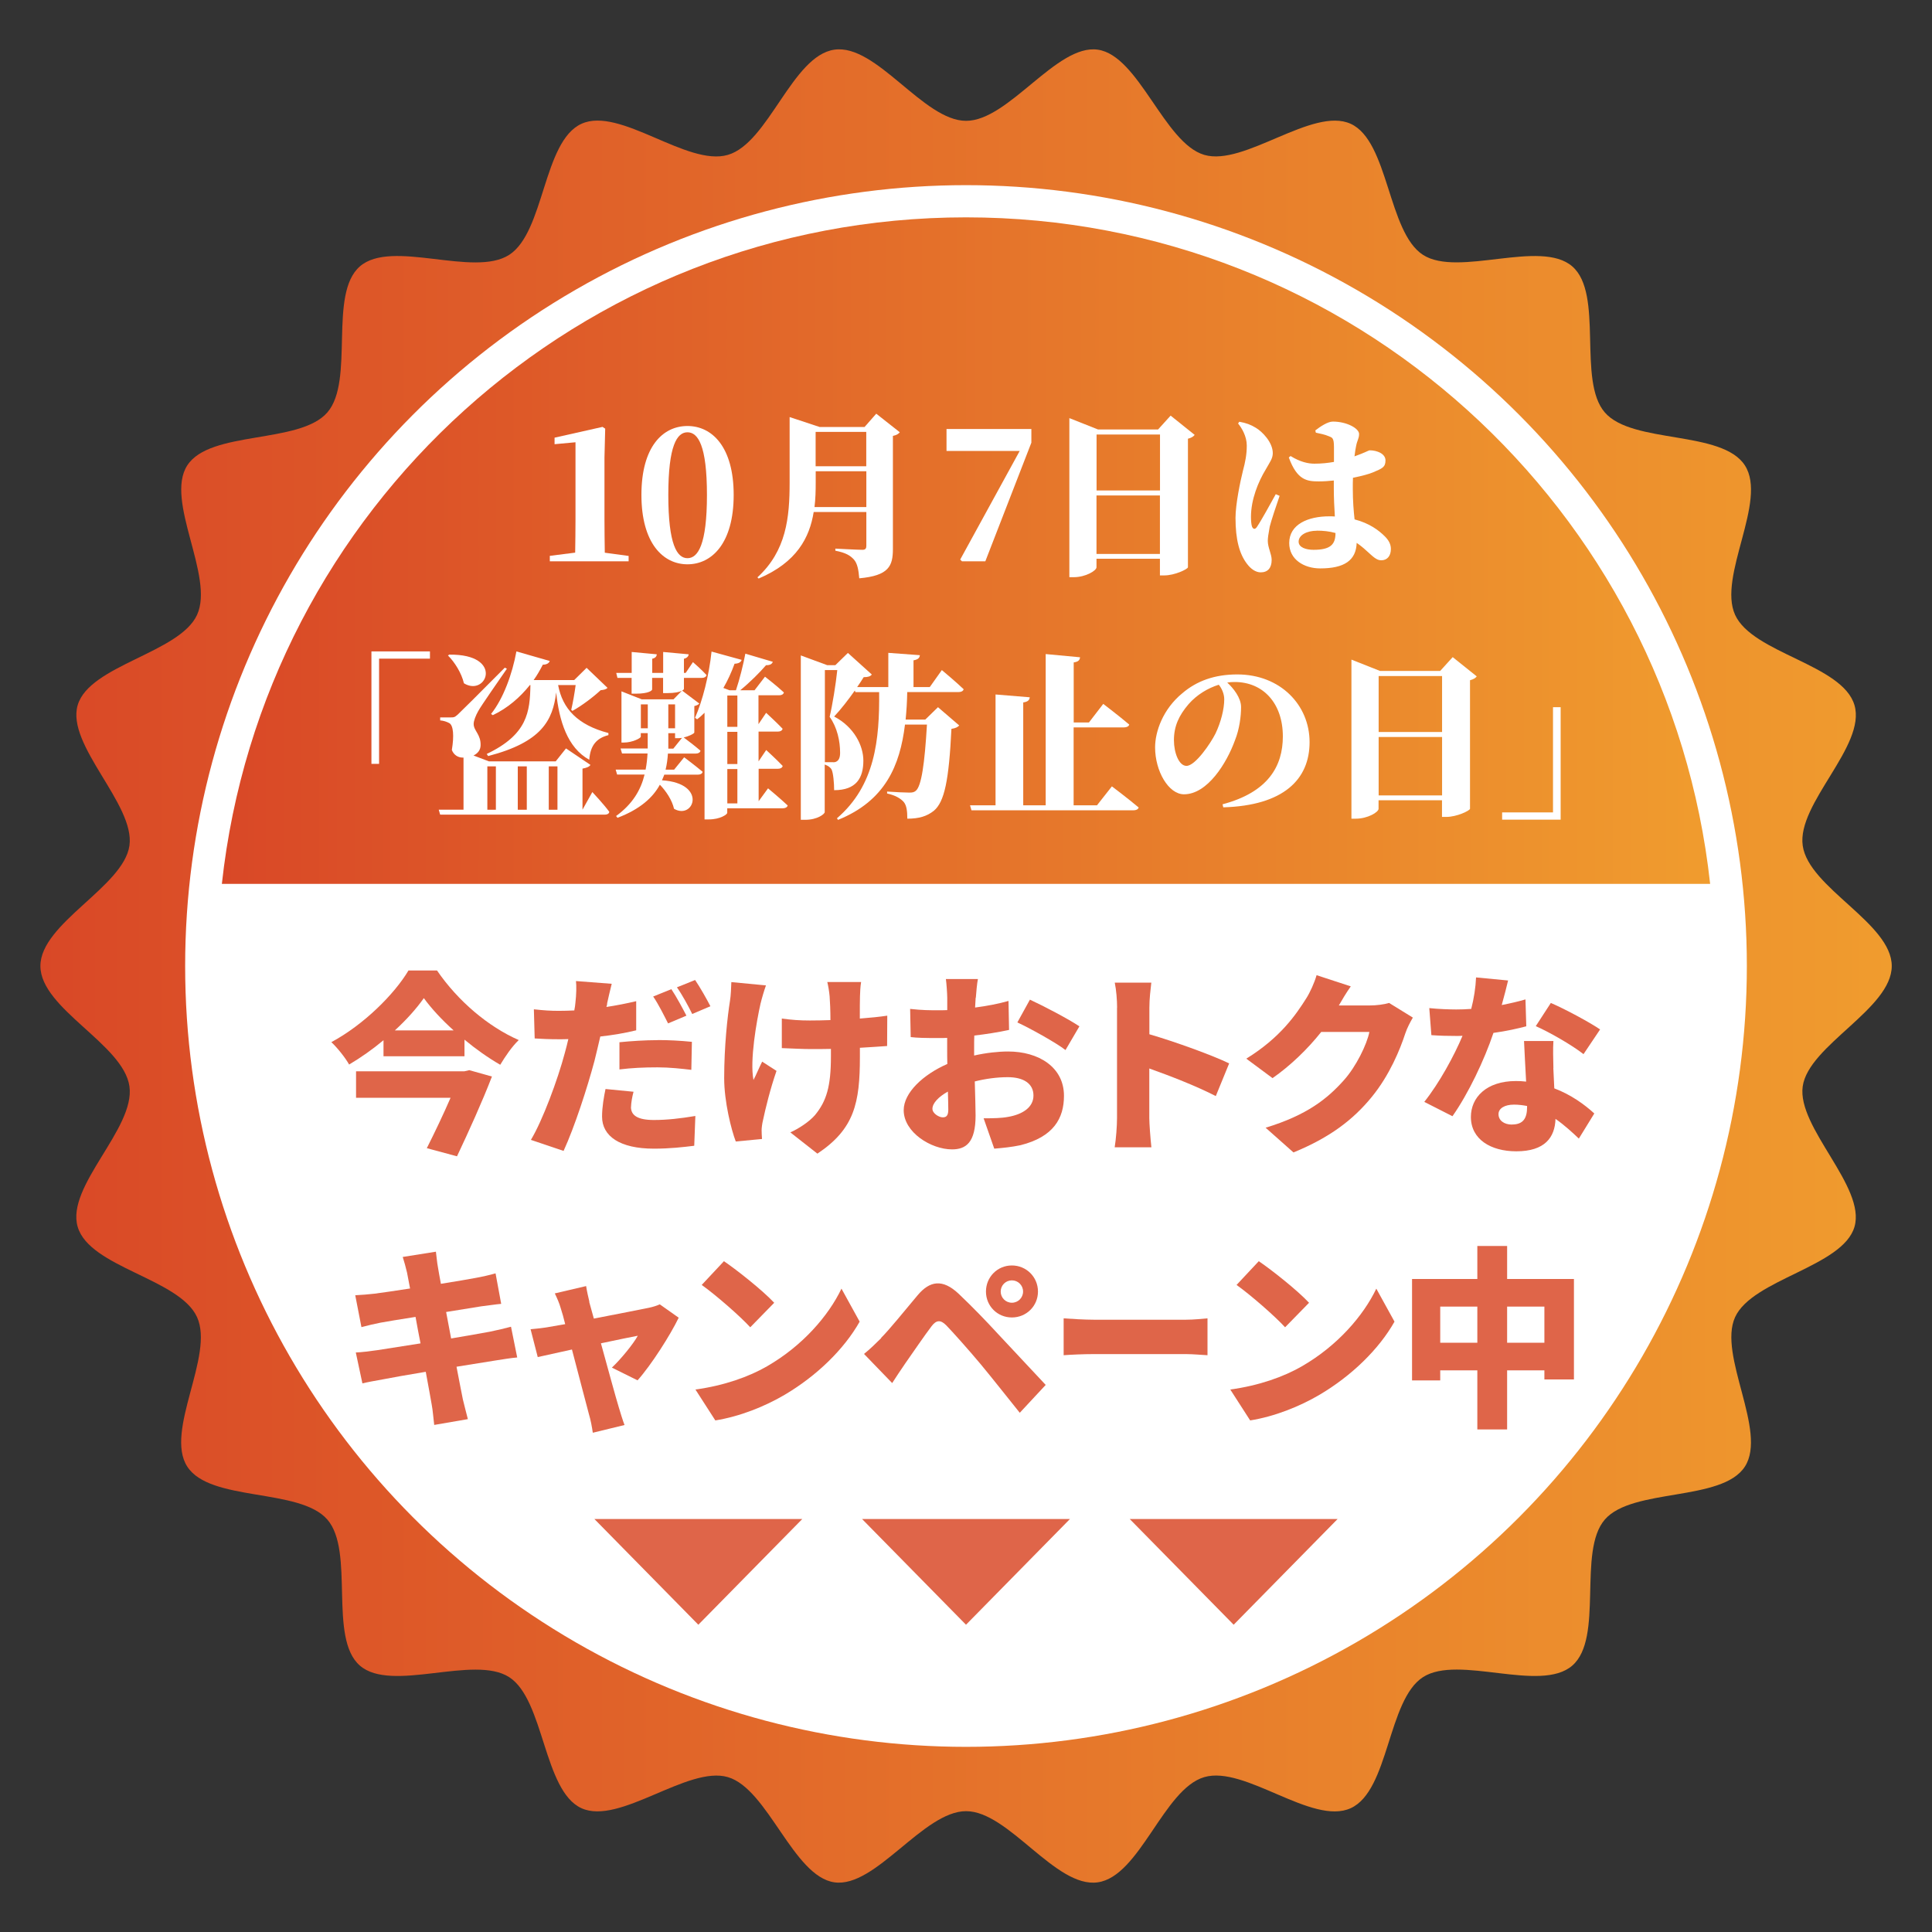 <?xml version="1.0" encoding="UTF-8"?>
<svg id="_レイヤー_1" data-name="レイヤー 1" xmlns="http://www.w3.org/2000/svg" xmlns:xlink="http://www.w3.org/1999/xlink" viewBox="0 0 240 240">
  <rect x="0" y="0" width="240" height="240" fill="#333333" stroke="none"/>
  <defs>
    <style>
      .cls-1 {
        fill: url(#_名称未設定グラデーション_12-2);
      }

      .cls-2 {
        fill: #fff;
      }

      .cls-3 {
        fill: url(#_名称未設定グラデーション_12);
      }

      .cls-4 {
        fill: #df6549;
      }
    </style>
    <linearGradient id="_名称未設定グラデーション_12" data-name="名称未設定グラデーション 12" x1="5" y1="120" x2="235" y2="120" gradientUnits="userSpaceOnUse">
      <stop offset="0" stop-color="#d94827"/>
      <stop offset="1" stop-color="#f09c2e"/>
    </linearGradient>
    <linearGradient id="_名称未設定グラデーション_12-2" data-name="名称未設定グラデーション 12" x1="27.56" y1="68.4" x2="212.44" y2="68.4" xlink:href="#_名称未設定グラデーション_12"/>
  </defs>
  <path class="cls-3" d="M235,120c0,5.32-10.33,9.84-11.06,14.95s7.88,12.48,6.43,17.45-12.67,6.49-14.83,11.22,4.04,14.17,1.22,18.56-13.97,2.63-17.4,6.58-.09,14.72-4.05,18.15-14.13-1.41-18.54,1.43-4.2,14.1-8.98,16.28-13.13-5.34-18.19-3.86-7.99,12.32-13.23,13.07-11.05-8.84-16.36-8.84-11.25,9.57-16.36,8.84-8.25-11.61-13.23-13.07-13.46,6.02-18.19,3.86-4.6-13.46-8.98-16.28-14.59,1.99-18.54-1.43-.61-14.2-4.05-18.15-14.56-2.16-17.4-6.58,3.4-13.77,1.22-18.56-13.35-6.16-14.83-11.22,7.17-12.21,6.43-17.45-11.06-9.64-11.06-14.95,10.33-9.84,11.06-14.95-7.88-12.48-6.43-17.45,12.67-6.49,14.83-11.22c2.19-4.78-4.04-14.17-1.22-18.56s13.97-2.63,17.4-6.58.09-14.72,4.05-18.15c3.95-3.43,14.13,1.41,18.54-1.43s4.2-14.1,8.98-16.28,13.13,5.34,18.19,3.86,7.99-12.32,13.23-13.07,11.05,8.84,16.36,8.84,11.25-9.57,16.36-8.84,8.25,11.61,13.23,13.07,13.46-6.02,18.19-3.86,4.6,13.46,8.98,16.28,14.59-1.99,18.54,1.43.61,14.2,4.05,18.15c3.43,3.95,14.56,2.16,17.4,6.58s-3.4,13.77-1.22,18.56,13.35,6.16,14.83,11.22-7.17,12.21-6.43,17.45,11.06,9.64,11.06,14.95Z"/>
  <circle class="cls-2" cx="120" cy="120" r="97"/>
  <path class="cls-1" d="M212.44,109.8c-5.08-46.56-44.53-82.8-92.44-82.8S32.64,63.23,27.56,109.8h184.88Z"/>
  <g>
    <path class="cls-2" d="M78.09,69.05v.68h-9.79v-.68l3.15-.4c.02-1.39.04-2.79.04-4.14v-9.57l-2.6.24v-.81l5.96-1.34.33.22-.09,3.59v7.68c0,1.34.02,2.75.04,4.14l2.95.4Z"/>
    <path class="cls-2" d="M91.14,61.48c0,6.01-2.71,8.62-5.74,8.62s-5.72-2.62-5.72-8.62,2.66-8.56,5.72-8.56,5.74,2.6,5.74,8.56ZM85.4,69.34c1.3,0,2.42-1.67,2.42-7.85s-1.12-7.79-2.42-7.79-2.38,1.63-2.38,7.79,1.08,7.85,2.38,7.85Z"/>
    <path class="cls-2" d="M111.78,53.69c-.13.18-.4.37-.86.46v14.04c0,2.13-.51,3.32-4.18,3.65-.09-1.08-.24-1.85-.66-2.33-.44-.48-.97-.84-2.31-1.1v-.26s2.79.15,3.37.15c.37,0,.48-.18.48-.48v-4.22h-6.54c-.51,3.17-2.09,6.25-6.84,8.27l-.15-.15c3.59-3.28,4-7.42,4-11.77v-8.14l3.72,1.23h5.59l1.45-1.65,2.93,2.31ZM107.62,62.98v-4.44h-6.29v1.39c0,1.01-.02,2.02-.15,3.06h6.45ZM101.32,53.65v4.27h6.29v-4.27h-6.29Z"/>
    <path class="cls-2" d="M128.12,53.3v1.69l-5.72,14.74h-2.9l-.22-.22,7.39-13.49h-9.09v-2.73h10.54Z"/>
    <path class="cls-2" d="M148.41,54.02c-.15.2-.4.37-.84.48v15.97c-.04.24-1.65,1.01-2.93,1.01h-.55v-2.07h-7.88v1.06c0,.42-1.36,1.23-2.82,1.23h-.55v-19.76l3.56,1.41h7.46l1.56-1.72,2.97,2.38ZM136.22,53.98v6.95h7.88v-6.95h-7.88ZM144.09,68.81v-7.26h-7.88v7.26h7.88Z"/>
    <path class="cls-2" d="M158.96,61.59c-.42,1.21-1.03,3.04-1.23,3.83-.18.97-.24,1.43-.24,1.76,0,.86.48,1.63.48,2.38,0,.99-.48,1.54-1.36,1.54-.62,0-1.23-.42-1.72-1.08-.92-1.21-1.41-2.99-1.41-5.68,0-1.69.59-4.53.92-5.85.29-1.08.48-2.02.48-3.15s-.62-2.18-1.08-2.73l.15-.22c.86.15,1.43.37,2.05.75.79.46,2.11,1.8,2.11,3.15,0,.68-.37,1.12-.86,2-.95,1.56-1.85,3.76-1.85,5.92,0,.44.04.97.13,1.21.15.35.4.37.62.02.55-.81,1.72-2.95,2.33-4.05l.46.2ZM163.39,53.47c.62-.48,1.54-1.1,2.18-1.1,1.76,0,3.26.86,3.26,1.54,0,.57-.24.79-.37,1.5-.07.29-.13.73-.2,1.28,1.25-.44,1.78-.75,1.87-.75.97,0,1.98.44,1.98,1.25,0,.86-.42,1.01-1.58,1.5-.42.18-1.34.44-2.46.66-.02.44-.02.9-.02,1.34,0,1.61.11,2.82.22,3.83,1.85.48,3.01,1.36,3.76,2.11.51.51.75,1.01.75,1.56,0,.9-.48,1.41-1.19,1.41-.59,0-.97-.4-1.87-1.21-.4-.37-.79-.68-1.19-.95-.07,2.18-1.54,3.17-4.53,3.17-2,0-3.85-1.1-3.85-3.15,0-2.33,2.35-3.32,4.97-3.32.24,0,.46,0,.7.02-.07-1.08-.13-2.35-.13-3.52v-.95c-.64.07-1.25.11-1.87.11-1.45,0-2.68-.13-3.72-2.97l.22-.18c1.21.75,2.2.95,2.95.95.92,0,1.72-.09,2.44-.22v-1.83c0-1.17-.22-1.19-.64-1.36-.51-.22-1.1-.33-1.61-.44l-.07-.29ZM163.56,65.93c-1.17,0-2.24.51-2.24,1.36,0,.73.95,1.01,1.85,1.01,2.13,0,2.73-.68,2.73-2.09-.79-.22-1.56-.29-2.33-.29Z"/>
    <path class="cls-2" d="M46.15,80.92h7.26v.9h-6.32v13.07h-.95v-13.97Z"/>
    <path class="cls-2" d="M73.58,98.39s1.43,1.52,2.11,2.46c-.04.24-.26.35-.57.35h-20.44l-.18-.62h3.08v-6.47h-.11c-.59,0-1.12-.35-1.34-.95.29-1.74.2-3.06-.33-3.34-.35-.18-.68-.29-1.12-.33v-.37h1.21c.51,0,.57,0,.97-.35q.73-.68,5.85-5.83l.26.13c-1.03,1.5-3.19,4.58-3.56,5.26-.31.55-.57,1.19-.57,1.61,0,.84.92,1.3.86,2.68-.02.53-.33.97-.88,1.23l1.92.73h8.29l1.28-1.61,3.04,2.05c-.15.22-.42.35-.99.46v5.1l1.23-2.2ZM55.8,81.32c6.86-.09,4.66,5.3,1.83,3.56-.29-1.25-1.14-2.62-1.98-3.45l.15-.11ZM61,88.69c1.52-1.89,2.64-4.97,3.15-7.77l4.14,1.19c-.07.24-.35.46-.86.46-.33.64-.7,1.3-1.14,1.91h5.04l1.54-1.52,2.6,2.49c-.18.18-.4.24-.86.29-.86.81-2.35,1.94-3.5,2.57l-.15-.13c.2-.84.42-2.11.55-3.08h-2.18c.55,2.93,2.4,4.95,6.25,5.96v.26c-1.45.37-2.25,1.25-2.38,3.06-2.73-1.5-3.74-4.86-4.11-8.36-.42,3.43-1.76,6.16-8.45,7.9l-.18-.26c5.08-2.42,5.37-5.24,5.43-8.56h-.07c-1.21,1.52-2.75,2.86-4.6,3.74l-.22-.15ZM60.54,100.59h1.06v-5.39h-1.06v5.39ZM64.32,95.2v5.39h1.12v-5.39h-1.12ZM68.17,95.2v5.39h1.08v-5.39h-1.08Z"/>
    <path class="cls-2" d="M85,94.08s1.41,1.06,2.29,1.8c-.07.24-.29.35-.59.35h-4.18c-.09.24-.18.46-.29.7,5.7.37,3.96,4.97,1.5,3.54-.24-1.06-.97-2.18-1.76-2.99-.86,1.58-2.44,3.04-5.26,4.11l-.18-.22c2.07-1.5,3.08-3.26,3.54-5.15h-3.41l-.18-.62h3.72c.13-.66.2-1.32.24-2h-3.17l-.18-.62h3.37v-1.91h-.86v.44c0,.2-1.08.73-2.07.73h-.33v-6.36l2.51.99h3.96l1.03-1.06c-.29.15-.84.29-1.85.29h-.48v-1.89h-1.36v1.43c0,.13-.4.53-2.02.53h-.53v-1.96h-1.76l-.15-.62h1.92v-2.6l3.12.29c-.02.24-.15.46-.57.55v1.76h1.36v-2.6l3.17.29c-.02.22-.18.46-.59.55v1.76h.22l.9-1.34s1.06.92,1.69,1.61c-.07.24-.29.35-.57.35h-2.24v1.36c0,.07-.07.13-.22.22l2.13,1.61c-.09.11-.31.24-.62.31v3.28c0,.13-.64.46-1.32.62.35.26,1.41,1.06,2.09,1.65-.07.24-.29.35-.59.35h-3.46c-.04.66-.13,1.34-.29,2h1.06l1.25-1.54ZM80.47,90.47v-2.97h-.86v2.97h.86ZM83.02,87.5v2.97h.84v-2.97h-.84ZM83.02,92.27v.73h.62l1.08-1.34c-.15.02-.31.04-.44.04h-.42v-.62h-.84v1.19ZM95.41,97.93s1.54,1.28,2.44,2.13c-.07.24-.31.35-.62.35h-6.89v.57c0,.18-.86.81-2.29.81h-.53v-13.25c-.29.29-.59.57-.92.81l-.26-.18c.92-2.09,1.74-5.26,2.05-8.23l3.74,1.03c-.09.29-.37.46-.88.48-.4,1.1-.86,2.09-1.39,3.01l.77.29h.79c.46-1.36.92-3.23,1.17-4.55l3.41,1.01c-.09.26-.33.44-.84.42-.77.9-2,2.13-3.21,3.12h1.78l1.3-1.69s1.47,1.14,2.35,1.96c-.07.24-.29.35-.59.35h-2.57v3.59l.95-1.41s1.3,1.19,2.05,1.98c-.07.24-.29.35-.59.35h-2.4v3.7l.95-1.41s1.3,1.19,2.05,1.98c-.07.24-.29.35-.59.35h-2.4v4.03l1.19-1.63ZM90.35,86.4v3.89h1.25v-3.89h-1.25ZM91.6,90.91h-1.25v4h1.25v-4ZM90.35,99.8h1.25v-4.27h-1.25v4.27Z"/>
    <path class="cls-2" d="M112.7,85.98c-.02,1.17-.09,2.29-.2,3.41h2.44l1.58-1.54,2.64,2.27c-.18.2-.46.35-.97.42-.31,6.38-.86,9.09-2.2,10.19-.84.66-1.8.97-3.28.97,0-.95-.09-1.65-.44-2.07-.4-.46-1.08-.84-2.07-1.06v-.24c.92.07,2.29.13,2.77.13.37,0,.57-.04.79-.22.7-.57,1.1-3.32,1.39-8.23h-2.73c-.62,5.08-2.44,9.46-8.32,11.84l-.13-.2c4.75-4.07,5.3-9.79,5.24-15.67h-2.95l-.07-.2c-.77,1.1-1.72,2.33-2.57,3.23,2.49,1.3,3.63,3.63,3.63,5.48,0,2.16-.88,3.67-3.63,3.67,0-.88-.11-2.13-.31-2.55-.13-.26-.42-.48-.86-.64v5.92c0,.22-.9.95-2.42.95h-.55v-20.42l3.28,1.21h1.01l1.56-1.52,2.97,2.68c-.18.24-.48.33-1.01.33-.22.37-.51.79-.81,1.23h3.87v-4.25l3.92.29c-.04.31-.18.53-.79.64v3.32h2.02l1.5-2.11s1.72,1.43,2.71,2.38c-.07.24-.31.35-.62.35h-6.4ZM103.48,94.69c.2,0,.33-.02.46-.11.26-.15.42-.48.42-1.06,0-1.45-.35-3.15-1.3-4.47.35-1.47.77-4.07.95-5.81h-1.54v11.44h1.01Z"/>
    <path class="cls-2" d="M138.13,97.69s2.07,1.56,3.32,2.62c-.07.24-.33.35-.66.35h-20.11l-.18-.62h3.17v-13.77l4.25.35c-.04.33-.2.55-.81.64v12.78h2.79v-18.79l4.27.4c-.04.33-.18.55-.79.64v7.46h1.89l1.78-2.31s2.02,1.54,3.23,2.57c-.07.24-.33.35-.66.35h-6.25v9.68h2.9l1.85-2.35Z"/>
    <path class="cls-2" d="M151.88,99.91c5.63-1.5,7.48-4.71,7.48-8.43,0-4.11-2.44-6.76-5.99-6.76-.31,0-.62.02-.92.07.75.68,1.72,1.89,1.72,3.04s-.2,2.73-.75,4.11c-1.03,2.86-3.43,6.73-6.34,6.73-1.92,0-3.59-2.88-3.59-5.83,0-1.96.97-4.75,3.39-6.73,1.76-1.5,3.96-2.33,6.82-2.33,5.33,0,8.98,3.78,8.98,8.41s-3.23,7.88-10.72,8.1l-.09-.37ZM151.4,85.06c-1.36.42-2.73,1.25-3.74,2.4-1.21,1.41-1.83,2.75-1.83,4.49,0,1.56.62,3.19,1.56,3.19,1.1,0,3.01-2.82,3.61-4.03.66-1.39,1.08-3.01,1.08-4.25,0-.66-.31-1.36-.68-1.8Z"/>
    <path class="cls-2" d="M183.45,84.02c-.15.2-.4.37-.84.48v15.97c-.04.24-1.65,1.01-2.93,1.01h-.55v-2.07h-7.88v1.06c0,.42-1.36,1.23-2.82,1.23h-.55v-19.76l3.56,1.41h7.46l1.56-1.72,2.97,2.38ZM171.26,83.98v6.95h7.88v-6.95h-7.88ZM179.14,98.81v-7.26h-7.88v7.26h7.88Z"/>
    <path class="cls-2" d="M193.86,101.82h-7.26v-.9h6.32v-13.07h.95v13.97Z"/>
  </g>
  <g>
    <path class="cls-4" d="M54.29,120.56c2.59,3.79,6.36,6.98,10.15,8.64-.89.86-1.66,2.02-2.3,3.07-1.49-.86-3.02-1.94-4.44-3.12v2.06h-10.06v-1.99c-1.32,1.1-2.78,2.14-4.27,3.02-.46-.82-1.46-2.09-2.21-2.78,4.03-2.16,7.85-5.98,9.58-8.9h3.55ZM58.3,132.94l2.81.79c-1.2,3.12-2.88,6.82-4.34,9.91l-3.75-1.01c.98-1.94,2.09-4.27,2.95-6.26h-11.74v-3.29h13.46l.6-.14ZM56.35,128c-1.49-1.34-2.78-2.74-3.7-4.01-.91,1.3-2.16,2.69-3.6,4.01h7.3Z"/>
    <path class="cls-4" d="M75.43,124.68c-.02.12-.05.26-.1.41,1.25-.19,2.47-.43,3.7-.72v3.62c-1.37.34-2.93.6-4.46.77-.24,1.03-.48,2.06-.72,3.02-.89,3.34-2.47,8.21-3.84,11.19l-4.06-1.37c1.44-2.38,3.34-7.49,4.22-10.82.14-.55.31-1.13.43-1.7-.41.02-.82.02-1.2.02-1.25,0-2.16-.05-2.98-.1l-.1-3.62c1.3.14,2.04.19,3.1.19.65,0,1.27-.02,1.92-.05.07-.36.12-.67.14-.96.12-1.01.14-2.09.07-2.69l4.44.34c-.19.74-.46,1.92-.58,2.47ZM78.38,137.5c0,1.01.74,1.63,2.86,1.63,1.61,0,3.29-.19,5.14-.5l-.14,3.7c-1.39.17-3,.36-5.02.36-4.2,0-6.43-1.54-6.43-3.98,0-1.22.24-2.52.43-3.43l3.48.34c-.17.62-.31,1.42-.31,1.9ZM81.7,129.2c1.34,0,2.78.07,4.25.22l-.07,3.48c-1.2-.14-2.69-.31-4.18-.31-1.75,0-3.22.07-4.75.26v-3.38c1.39-.14,3.17-.26,4.75-.26ZM85.27,126.17l-2.28.96c-.5-.98-1.2-2.4-1.85-3.34l2.26-.91c.6.89,1.44,2.45,1.87,3.29ZM88.25,125l-2.26.96c-.48-.98-1.25-2.4-1.9-3.31l2.26-.91c.62.91,1.49,2.45,1.9,3.26Z"/>
    <path class="cls-4" d="M94.49,124.61c-.5,2.21-1.37,7.13-.89,9.55.31-.58.72-1.58,1.08-2.28l1.78,1.15c-.79,2.28-1.37,4.68-1.68,6.14-.1.38-.17.96-.17,1.22s.02.72.05,1.1l-3.26.31c-.55-1.44-1.44-4.92-1.44-7.87,0-3.96.41-7.66.72-9.6.12-.72.14-1.63.17-2.33l4.3.41c-.24.67-.53,1.66-.65,2.18ZM106.83,123.77c-.02.48-.02,1.56-.02,2.76,1.3-.1,2.5-.22,3.41-.36l-.02,3.77c-.91.07-2.09.14-3.38.22v1.1c0,5.74-.67,8.98-5.28,12.05l-3.36-2.64c1.03-.46,2.35-1.32,3.07-2.16,1.42-1.73,1.97-3.55,1.97-7.27v-.94c-.84.02-1.68.02-2.5.02-.98,0-2.33-.07-3.6-.12v-3.67c1.25.17,2.23.24,3.5.24.82,0,1.68-.02,2.54-.05,0-1.2-.05-2.3-.1-2.95-.05-.6-.19-1.39-.29-1.78h4.2c-.1.6-.12,1.22-.14,1.78Z"/>
    <path class="cls-4" d="M121.2,123.94l-.07,1.22c1.49-.19,2.95-.48,4.15-.82l.07,3.6c-1.32.29-2.86.53-4.32.7-.02.5-.02,1.01-.02,1.54v.94c1.51-.34,3.02-.5,4.22-.5,3.79,0,6.94,1.94,6.94,5.5,0,2.81-1.3,5.11-5.4,6.14-1.13.24-2.21.34-3.26.43l-1.32-3.77c1.15,0,2.21-.02,3-.17,1.85-.31,3.19-1.2,3.19-2.66s-1.2-2.28-3.19-2.28c-1.32,0-2.76.19-4.1.53.05,1.8.1,3.48.1,4.22,0,3.38-1.2,4.22-2.93,4.22-2.59,0-6-2.11-6-4.87,0-2.16,2.4-4.42,5.42-5.74-.02-.62-.02-1.25-.02-1.87v-1.37c-.38.02-.72.02-1.03.02-1.73,0-2.69-.02-3.5-.12l-.07-3.5c1.46.17,2.59.17,3.46.17.36,0,.74,0,1.15-.02v-1.51c0-.5-.1-1.9-.17-2.35h3.98c-.1.46-.22,1.7-.26,2.33ZM117.1,138.8c.36,0,.7-.1.7-.94,0-.46-.02-1.27-.05-2.26-1.2.67-1.92,1.46-1.92,2.14,0,.58.82,1.06,1.27,1.06ZM134.09,127.49l-1.73,2.95c-1.13-.89-4.51-2.76-5.98-3.43l1.56-2.83c1.92.89,4.8,2.42,6.14,3.31Z"/>
    <path class="cls-4" d="M138.77,125.19c0-.96-.1-2.21-.29-3.12h4.54c-.1.91-.24,1.97-.24,3.12v3.29c3.24.94,7.9,2.64,9.91,3.62l-1.66,4.06c-2.42-1.25-5.71-2.52-8.26-3.43v6.17c0,.65.14,2.54.26,3.62h-4.56c.17-1.03.29-2.64.29-3.62v-13.71Z"/>
    <path class="cls-4" d="M166.32,124.9h3.86c.79,0,1.75-.12,2.38-.31l2.95,1.82c-.31.53-.7,1.25-.94,1.97-.65,1.99-1.94,5.16-4.15,7.87-2.33,2.86-5.23,5.06-9.74,6.91l-3.46-3.07c5.18-1.58,7.68-3.62,9.72-5.9,1.51-1.68,2.86-4.44,3.17-6h-5.98c-1.7,2.14-3.84,4.2-6.05,5.74l-3.26-2.42c4.25-2.62,6.19-5.5,7.46-7.51.43-.67,1.01-1.92,1.27-2.86l4.25,1.39c-.55.77-1.13,1.75-1.49,2.38Z"/>
    <path class="cls-4" d="M186.55,124.85c1.13-.22,2.14-.46,2.95-.7l.1,3.34c-.98.26-2.45.6-4.08.82-1.13,3.38-3.14,7.58-5.09,10.35l-3.5-1.78c1.87-2.35,3.7-5.71,4.75-8.21-.26.02-.5.02-.77.02-1.01,0-1.99-.02-3.1-.1l-.26-3.36c1.1.12,2.54.17,3.34.17.62,0,1.25-.02,1.87-.07.34-1.3.55-2.69.6-3.91l3.98.38c-.17.74-.46,1.85-.79,3.05ZM192.96,132.68c.02.58.07,1.51.12,2.52,2.09.79,3.77,2.02,4.97,3.12l-1.92,3.12c-.74-.7-1.73-1.63-2.9-2.45-.07,2.3-1.32,4.03-4.87,4.03-3.17,0-5.64-1.49-5.64-4.27,0-2.4,1.9-4.46,5.59-4.46.43,0,.86.02,1.27.07-.1-1.7-.19-3.7-.26-5.04h3.65c-.07,1.03-.02,2.18,0,3.36ZM187.83,139.69c1.44,0,1.87-.84,1.87-2.18v-.12c-.53-.1-1.06-.17-1.63-.17-1.18,0-1.92.48-1.92,1.18,0,.77.67,1.3,1.68,1.3ZM190.78,127.47l1.87-2.88c1.73.74,4.82,2.4,6.12,3.29l-2.06,3.07c-1.44-1.13-4.25-2.74-5.93-3.48Z"/>
    <path class="cls-4" d="M50.05,156.14l4.1-.65c.07.48.14,1.37.26,1.97.05.36.19,1.08.36,2.02,1.85-.29,3.48-.58,4.25-.72.79-.14,1.87-.38,2.54-.58l.7,3.79c-.62.05-1.73.22-2.5.31-.91.14-2.54.41-4.34.7.19,1.06.41,2.16.62,3.29,1.99-.34,3.79-.65,4.8-.84.94-.19,1.94-.43,2.64-.62l.77,3.82c-.72.05-1.82.24-2.74.38-1.06.17-2.83.46-4.8.77.34,1.75.62,3.24.79,4.06.17.72.41,1.61.62,2.45l-4.18.72c-.12-.94-.17-1.8-.31-2.52-.12-.74-.41-2.26-.74-4.08-2.28.38-4.34.74-5.33.94-1.08.19-1.99.36-2.54.5l-.82-3.84c.67-.02,1.87-.17,2.69-.29,1.06-.17,3.1-.48,5.35-.84-.22-1.1-.43-2.23-.62-3.29-1.99.31-3.72.6-4.37.72-.82.17-1.46.31-2.35.55l-.77-3.96c.84-.05,1.61-.1,2.35-.19.77-.1,2.5-.34,4.46-.65-.17-.89-.31-1.58-.38-1.99-.17-.72-.34-1.32-.53-1.92Z"/>
    <path class="cls-4" d="M73.19,161.71c.17.58.36,1.3.58,2.09,2.83-.55,5.81-1.13,6.82-1.34.48-.1,1.01-.26,1.37-.43l2.35,1.66c-1.03,2.14-3.41,5.88-5.11,7.78l-3.19-1.58c1.08-1.01,2.66-2.93,3.22-3.96-.55.1-2.42.48-4.58.94.89,3.22,1.82,6.65,2.23,7.99.12.41.5,1.66.7,2.16l-3.94.96c-.1-.7-.26-1.58-.48-2.3-.38-1.39-1.27-4.87-2.11-8.04-1.85.41-3.48.77-4.25.94l-.89-3.46c.79-.07,1.49-.14,2.33-.29.31-.05,1.03-.17,1.97-.34-.19-.77-.38-1.46-.55-1.97-.17-.62-.46-1.27-.74-1.85l3.89-.91c.1.65.26,1.34.41,1.97Z"/>
    <path class="cls-4" d="M95.36,169.68c4.32-2.5,7.56-6.22,9.17-9.6l2.26,4.1c-1.92,3.41-5.33,6.74-9.34,9.1-2.45,1.44-5.57,2.69-8.59,3.17l-2.47-3.84c3.53-.48,6.62-1.56,8.98-2.93ZM96.18,161.83l-2.98,3.05c-1.27-1.39-4.3-4.03-6.03-5.26l2.76-2.95c1.66,1.13,4.8,3.62,6.24,5.16Z"/>
    <path class="cls-4" d="M109.45,166.2c1.06-1.06,2.81-3.24,4.54-5.3,1.51-1.8,3.1-2.06,5.09-.19,1.7,1.61,3.41,3.38,4.87,4.97,1.61,1.73,4.1,4.39,5.95,6.36l-3.22,3.46c-1.56-1.94-3.53-4.44-4.87-6.05-1.42-1.7-3.48-4.01-4.27-4.82-.7-.7-1.22-.67-1.82.12-.84,1.1-2.35,3.31-3.26,4.61-.58.84-1.18,1.75-1.63,2.45l-3.5-3.62c.77-.62,1.34-1.18,2.14-1.97ZM125.7,157.2c1.8,0,3.24,1.44,3.24,3.24s-1.44,3.22-3.24,3.22-3.22-1.42-3.22-3.22,1.42-3.24,3.22-3.24ZM125.7,161.83c.77,0,1.39-.62,1.39-1.39s-.62-1.39-1.39-1.39-1.39.62-1.39,1.39.62,1.39,1.39,1.39Z"/>
    <path class="cls-4" d="M135.87,163.94h11.47c.97,0,2.03-.12,2.66-.17v4.58c-.56-.02-1.77-.14-2.66-.14h-11.47c-1.23,0-2.85.07-3.74.14v-4.58c.86.07,2.68.17,3.74.17Z"/>
    <path class="cls-4" d="M161.8,169.68c4.32-2.5,7.56-6.22,9.17-9.6l2.26,4.1c-1.92,3.41-5.33,6.74-9.34,9.1-2.45,1.44-5.57,2.69-8.59,3.17l-2.47-3.84c3.53-.48,6.62-1.56,8.98-2.93ZM162.62,161.83l-2.98,3.05c-1.27-1.39-4.3-4.03-6.03-5.26l2.76-2.95c1.66,1.13,4.8,3.62,6.24,5.16Z"/>
    <path class="cls-4" d="M195.52,158.88v12.48h-3.67v-1.13h-4.63v7.34h-3.7v-7.34h-4.61v1.25h-3.5v-12.6h8.11v-4.1h3.7v4.1h8.3ZM183.52,166.8v-4.49h-4.61v4.49h4.61ZM191.85,166.8v-4.49h-4.63v4.49h4.63Z"/>
  </g>
  <g>
    <polygon class="cls-4" points="86.75 201.83 99.66 188.7 73.84 188.7 86.75 201.83"/>
    <polygon class="cls-4" points="120 201.83 132.91 188.7 107.09 188.7 120 201.83"/>
    <polygon class="cls-4" points="153.25 201.83 166.16 188.7 140.34 188.7 153.25 201.83"/>
  </g>
</svg>